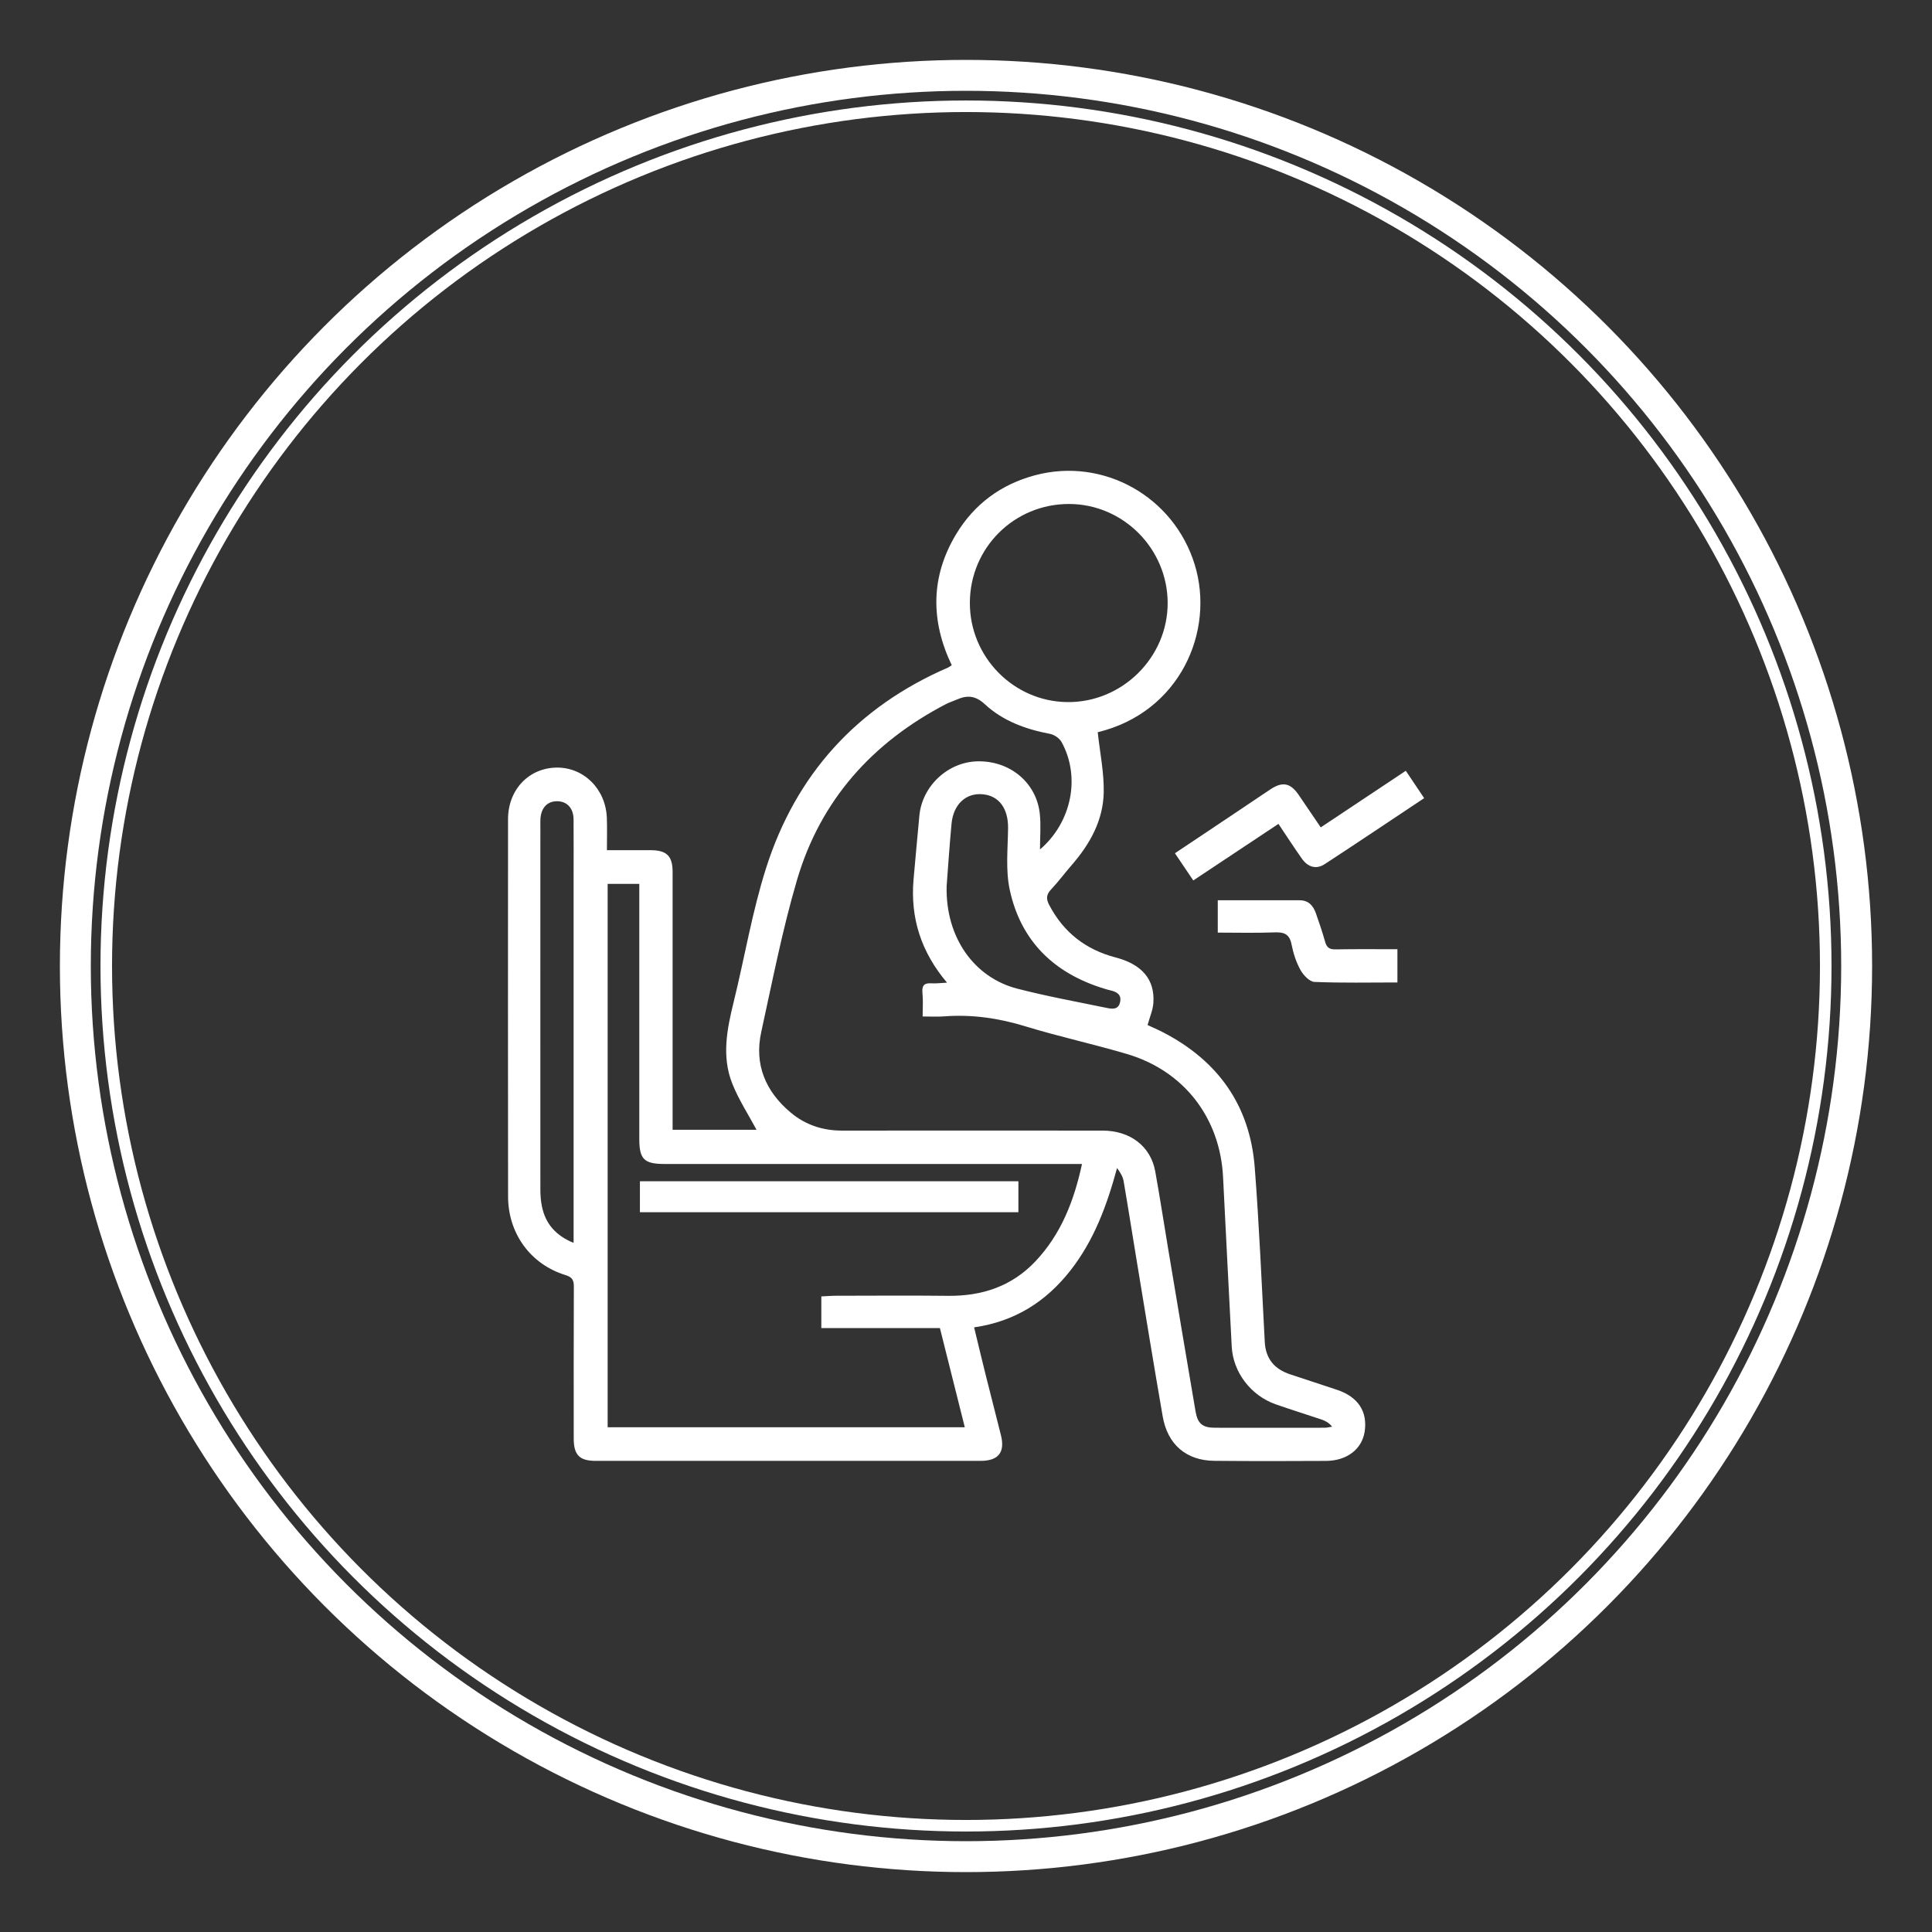 <svg viewBox="0 0 500 500" xmlns="http://www.w3.org/2000/svg" data-sanitized-data-name="Layer 1" data-name="Layer 1" id="a">
  <rect x="0" y="0" width="500" height="500" fill="#333333" stroke="none"/>
  <defs>
    <style>
      .b {
        fill: #fff;
      }

      .c {
        stroke-width: 8px;
      }

      .c, .d {
        stroke: #fff;
        stroke-miterlimit: 10;
      }

      .c, .d, .e {
        fill: none;
      }

      .d {
        stroke-width: 2.99px;
      }
    </style>
  </defs>
  <g>
    <circle r="230.5" cy="250" cx="250" class="c"></circle>
    <circle r="223" cy="250" cx="250" class="e"></circle>
    <g>
      <path d="m157.03,220.03c4.05,0,7.76-.02,11.47,0,4.07.03,5.57,1.54,5.57,5.63,0,21.1,0,42.21,0,63.31,0,1.08,0,2.15,0,3.42h21.72c-2.09-3.91-4.62-7.78-6.29-11.98-2.77-6.99-1.36-14.08.38-21.13,2.84-11.52,4.78-23.32,8.37-34.59,7.73-24.33,23.58-41.74,47.13-51.94.24-.11.45-.29.93-.59-5.47-11.45-5.51-22.87,1.14-33.92,4.71-7.82,11.64-12.9,20.44-15.25,17.68-4.71,35.89,5.52,41.3,23.12,5.3,17.26-3.84,38.24-25.1,43.39.57,5.28,1.66,10.46,1.55,15.61-.15,7.24-3.59,13.39-8.31,18.8-1.79,2.05-3.41,4.27-5.28,6.24-1.26,1.34-1.38,2.42-.51,4.07,3.73,7.1,9.46,11.55,17.19,13.57,6.86,1.79,10.19,5.76,9.76,11.78-.13,1.84-.93,3.63-1.5,5.71,1.24.58,2.72,1.21,4.14,1.95,14.15,7.36,22.35,18.91,23.59,34.85,1.17,15.04,1.79,30.13,2.6,45.2.23,4.38,2.51,7.04,6.55,8.39,4.04,1.35,8.08,2.67,12.12,4,5.49,1.82,8.01,5.66,7.17,10.91-.72,4.47-4.58,7.46-9.96,7.5-9.64.06-19.29.07-28.93-.02-7.23-.06-12.1-4.2-13.36-11.47-2.31-13.31-4.48-26.65-6.68-39.98-1.16-6.98-2.24-13.97-3.44-20.94-.2-1.17-.87-2.26-1.7-3.39-2.6,9.6-5.92,18.68-12.06,26.51-6.32,8.06-14.36,13.2-24.93,14.73,1,4.13,1.95,8.14,2.95,12.14,1.31,5.27,2.69,10.53,4,15.81,1.09,4.39-.66,6.6-5.26,6.6-33.21.01-66.41.01-99.62,0-4.21,0-5.69-1.53-5.69-5.78,0-13.1-.03-26.2.03-39.3,0-1.7-.39-2.45-2.19-3.01-9.01-2.78-14.81-10.75-14.83-20.29-.04-32.57-.03-65.13-.01-97.7,0-7.61,5.37-13.24,12.55-13.34,7.05-.09,12.73,5.54,13.02,13,.1,2.63.02,5.27.02,8.34Zm112.13-.2c8.2-7.03,10.54-18.76,5.58-27.78-.54-.98-1.88-1.91-2.99-2.12-6.28-1.19-12.18-3.33-16.88-7.68-2.46-2.28-4.6-2.38-7.3-1.18-.91.4-1.88.69-2.76,1.15-19.03,9.91-32.45,24.82-38.53,45.47-3.8,12.92-6.38,26.21-9.27,39.39-1.85,8.42,1.12,15.39,7.61,20.84,3.81,3.2,8.31,4.69,13.33,4.68,22.47-.03,44.93-.02,67.4,0,7.14,0,12.44,4.05,13.62,10.53,1.23,6.78,2.26,13.59,3.4,20.38,2.34,13.94,4.66,27.89,7.05,41.83.54,3.12,1.85,4.16,5,4.16,9.46.02,18.92.01,28.38,0,.65,0,1.3-.18,1.95-.28-.85-1.05-1.78-1.52-2.75-1.85-3.95-1.33-7.93-2.56-11.86-3.94-6.47-2.28-11.02-8.32-11.37-14.94-.75-14.61-1.52-29.23-2.24-43.84-.76-15.34-10.1-27.51-24.89-31.88-8.68-2.57-17.56-4.49-26.21-7.14-6.96-2.14-13.93-3.15-21.17-2.59-1.69.13-3.4.02-5.48.02,0-2.2.15-4.1-.04-5.98-.2-1.88.31-2.74,2.3-2.6,1.2.08,2.42-.09,4.05-.17-6.74-7.97-9.5-16.75-8.67-26.62.46-5.52,1.02-11.04,1.51-16.55.69-7.71,7.4-13.98,15.11-14.11,8.35-.15,15.18,5.5,16.06,13.55.32,2.95.05,5.97.05,9.27Zm-111.9,8.91v140.64h92.43c-2.17-8.65-4.29-17.11-6.44-25.67h-30.69v-8.2c1.38-.06,2.63-.17,3.88-.17,9.64-.01,19.28-.09,28.93.02,8.79.09,16.49-2.46,22.6-8.93,6.63-7.02,9.99-15.63,12.05-25.19-1.57,0-2.92,0-4.27,0-34.57,0-69.13,0-103.7,0-5.37,0-6.6-1.21-6.6-6.55,0-20.92,0-41.84,0-62.75,0-1.04,0-2.09,0-3.19h-8.19Zm93.74-72.81c-.07,14.05,11.26,25.62,25.22,25.77,14.18.15,26.01-11.55,25.97-25.68-.04-14.02-11.5-25.54-25.46-25.59-14.22-.05-25.66,11.29-25.73,25.5Zm-102.55,165.74c0-1.4,0-2.45,0-3.5,0-30.1,0-60.19,0-90.29,0-5.27.03-10.55-.01-15.82-.02-2.88-1.66-4.65-4.17-4.7-2.55-.05-4.19,1.61-4.4,4.5-.04.54-.02,1.09-.02,1.64,0,31.46-.02,62.92,0,94.38,0,1.45.11,2.92.4,4.33.92,4.48,3.55,7.55,8.21,9.45Zm96.54-92.32c-.31,13.16,7.03,23.6,18.26,26.51,7.61,1.97,15.37,3.38,23.08,4.97,1.38.28,3.08.6,3.54-1.44.46-2.02-.89-2.73-2.56-3.1-.53-.12-1.05-.28-1.57-.44-12.94-3.95-21.56-12.29-24.42-25.58-1.1-5.11-.49-10.62-.43-15.94.06-5.03-2.28-8.36-6.53-8.77-4.35-.42-7.62,2.56-8.1,7.6-.54,5.78-.92,11.58-1.27,16.18Z" class="b"></path>
      <path d="m341.8,214.13c7.35-4.89,14.51-9.66,22.02-14.65,1.59,2.36,3.12,4.65,4.75,7.08-8.69,5.78-17.19,11.5-25.76,17.09-2.16,1.41-4.34.78-5.9-1.45-2.03-2.89-3.95-5.84-6.05-8.98-7.34,4.88-14.56,9.67-22.04,14.64-1.6-2.37-3.09-4.59-4.75-7.04,4.33-2.89,8.52-5.69,12.71-8.49,3.99-2.67,7.97-5.37,11.97-8.03,3.15-2.1,5.2-1.7,7.34,1.41,1.89,2.75,3.75,5.52,5.72,8.42Z" class="b"></path>
      <path d="m315.15,232.99c7.21,0,14.21,0,21.2,0,2.27,0,3.48,1.36,4.17,3.28.88,2.47,1.72,4.97,2.43,7.5.41,1.46,1.14,1.96,2.68,1.93,5.26-.1,10.53-.04,16.02-.04v8.6c-7.19,0-14.34.16-21.48-.14-1.28-.05-2.88-1.77-3.62-3.11-1.12-2.03-1.86-4.35-2.31-6.64-.52-2.64-1.93-3.16-4.37-3.07-4.87.19-9.76.06-14.71.06v-8.35Z" class="b"></path>
      <path d="m263.56,305.71v8.01h-97.95v-8.01h97.95Z" class="b"></path>
    </g>
  </g>
  <circle r="222.5" cy="250" cx="250" class="d"></circle>
</svg>